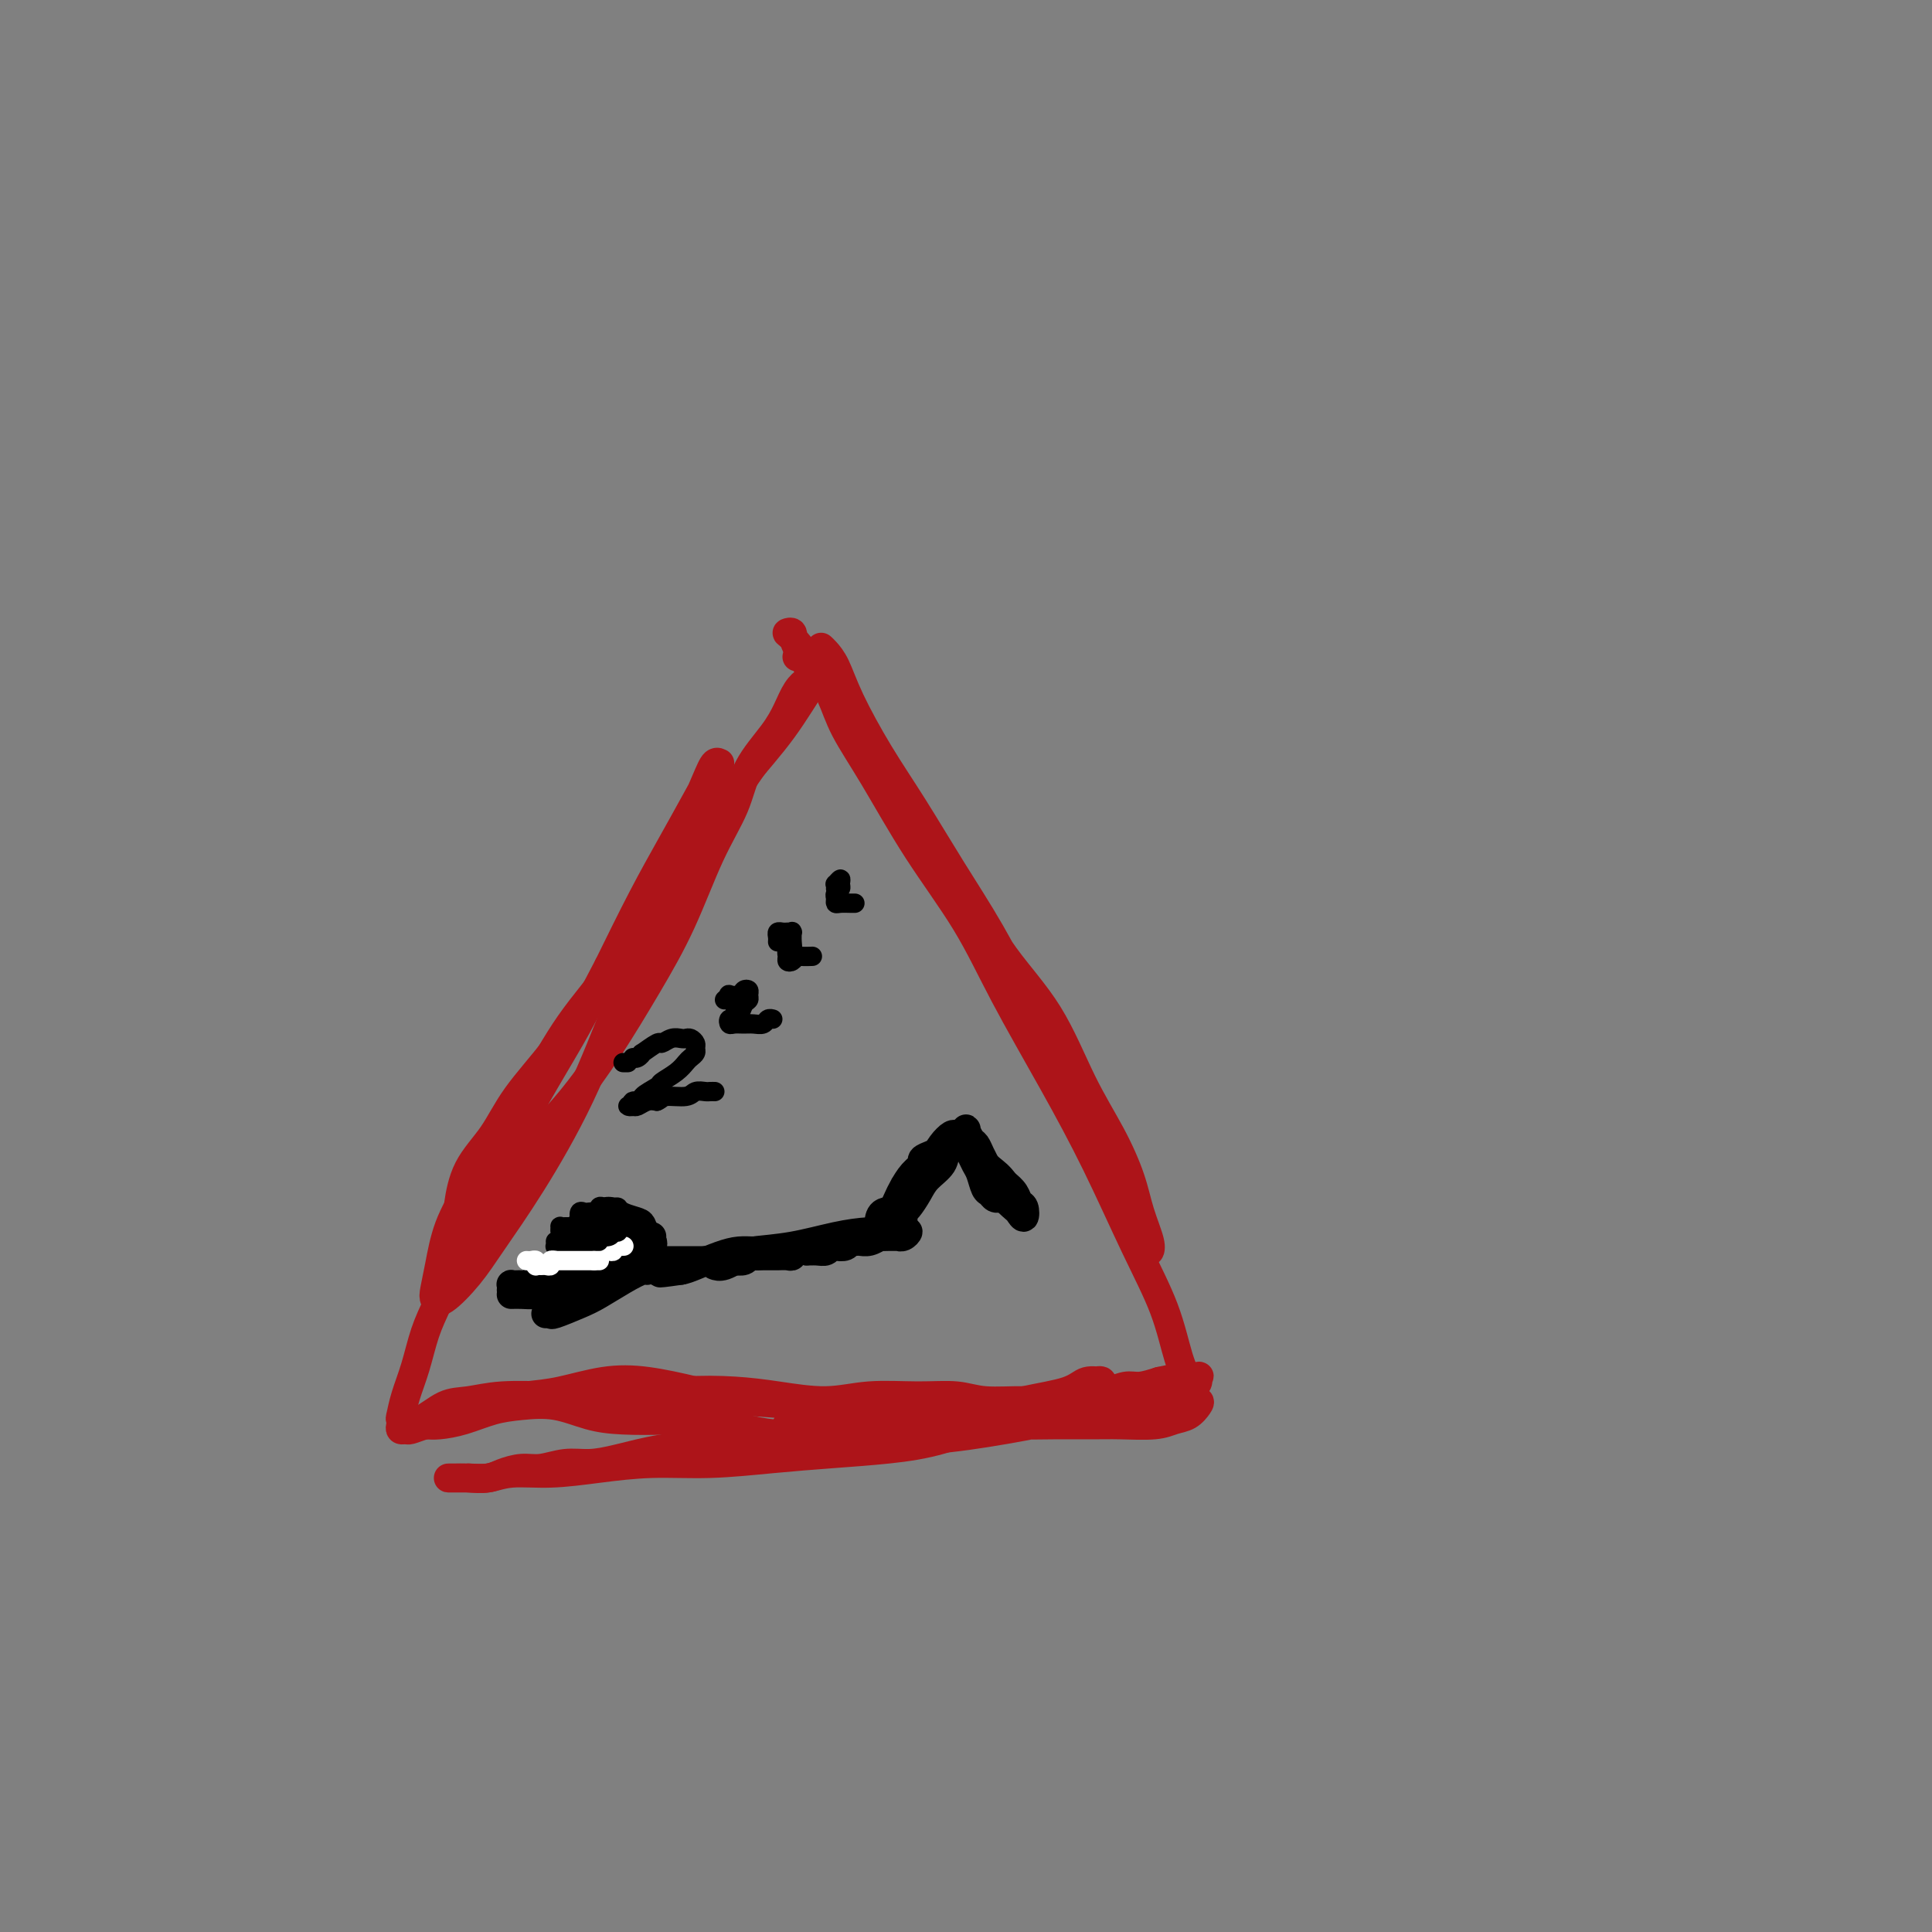 <svg viewBox='0 0 400 400' version='1.1' xmlns='http://www.w3.org/2000/svg' xmlns:xlink='http://www.w3.org/1999/xlink'><rect x="0" y="0" width="400" height="400" fill="#808080" stroke="none"/><g fill='none' stroke='#AD1419' stroke-width='6' stroke-linecap='round' stroke-linejoin='round'><path d='M170,134c0.250,0.224 0.500,0.448 1,1c0.500,0.552 1.250,1.433 2,3c0.750,1.567 1.500,3.820 3,7c1.500,3.180 3.751,7.289 6,11c2.249,3.711 4.496,7.026 7,11c2.504,3.974 5.266,8.607 8,13c2.734,4.393 5.439,8.545 8,13c2.561,4.455 4.979,9.213 8,14c3.021,4.787 6.644,9.603 9,14c2.356,4.397 3.444,8.376 5,12c1.556,3.624 3.579,6.895 5,10c1.421,3.105 2.239,6.044 3,8c0.761,1.956 1.466,2.927 2,4c0.534,1.073 0.899,2.247 1,3c0.101,0.753 -0.060,1.083 0,1c0.060,-0.083 0.342,-0.581 0,-2c-0.342,-1.419 -1.308,-3.761 -2,-6c-0.692,-2.239 -1.110,-4.375 -2,-7c-0.890,-2.625 -2.254,-5.737 -4,-9c-1.746,-3.263 -3.876,-6.675 -6,-11c-2.124,-4.325 -4.242,-9.562 -7,-14c-2.758,-4.438 -6.156,-8.078 -9,-12c-2.844,-3.922 -5.135,-8.125 -8,-12c-2.865,-3.875 -6.304,-7.420 -9,-11c-2.696,-3.580 -4.649,-7.195 -7,-11c-2.351,-3.805 -5.100,-7.802 -7,-11c-1.900,-3.198 -2.950,-5.599 -4,-8'/><path d='M173,145c-7.769,-11.160 -5.191,-6.559 -5,-6c0.191,0.559 -2.004,-2.923 -3,-5c-0.996,-2.077 -0.793,-2.749 -1,-3c-0.207,-0.251 -0.823,-0.080 -1,0c-0.177,0.080 0.084,0.068 1,1c0.916,0.932 2.488,2.809 4,5c1.512,2.191 2.965,4.698 4,7c1.035,2.302 1.651,4.399 3,7c1.349,2.601 3.432,5.707 6,10c2.568,4.293 5.622,9.774 9,15c3.378,5.226 7.080,10.199 10,15c2.920,4.801 5.058,9.431 8,15c2.942,5.569 6.689,12.078 10,18c3.311,5.922 6.187,11.258 9,17c2.813,5.742 5.563,11.889 8,17c2.437,5.111 4.560,9.184 6,13c1.440,3.816 2.195,7.373 3,10c0.805,2.627 1.658,4.322 2,5c0.342,0.678 0.171,0.339 0,0'/><path d='M165,136c0.934,0.045 1.869,0.090 3,0c1.131,-0.090 2.459,-0.313 3,0c0.541,0.313 0.296,1.164 0,2c-0.296,0.836 -0.642,1.657 -1,2c-0.358,0.343 -0.727,0.207 -2,2c-1.273,1.793 -3.451,5.514 -6,9c-2.549,3.486 -5.469,6.735 -9,11c-3.531,4.265 -7.673,9.544 -11,15c-3.327,5.456 -5.841,11.087 -9,16c-3.159,4.913 -6.965,9.108 -10,13c-3.035,3.892 -5.300,7.480 -8,11c-2.700,3.520 -5.834,6.971 -8,10c-2.166,3.029 -3.362,5.634 -5,8c-1.638,2.366 -3.718,4.492 -5,7c-1.282,2.508 -1.767,5.399 -2,7c-0.233,1.601 -0.214,1.914 0,2c0.214,0.086 0.623,-0.053 2,-1c1.377,-0.947 3.720,-2.702 6,-5c2.280,-2.298 4.495,-5.139 7,-8c2.505,-2.861 5.298,-5.742 8,-9c2.702,-3.258 5.312,-6.893 8,-11c2.688,-4.107 5.456,-8.686 8,-13c2.544,-4.314 4.866,-8.362 7,-13c2.134,-4.638 4.080,-9.867 6,-14c1.920,-4.133 3.812,-7.169 5,-10c1.188,-2.831 1.670,-5.456 3,-8c1.330,-2.544 3.509,-5.008 5,-7c1.491,-1.992 2.295,-3.512 3,-5c0.705,-1.488 1.313,-2.945 2,-4c0.687,-1.055 1.454,-1.707 2,-2c0.546,-0.293 0.870,-0.227 1,0c0.130,0.227 0.065,0.613 0,1'/><path d='M168,142c1.949,-2.665 0.321,-0.828 -1,1c-1.321,1.828 -2.333,3.645 -4,6c-1.667,2.355 -3.987,5.247 -6,8c-2.013,2.753 -3.718,5.368 -7,10c-3.282,4.632 -8.142,11.282 -12,17c-3.858,5.718 -6.716,10.505 -10,15c-3.284,4.495 -6.995,8.698 -10,13c-3.005,4.302 -5.306,8.701 -8,13c-2.694,4.299 -5.783,8.496 -8,12c-2.217,3.504 -3.562,6.315 -5,9c-1.438,2.685 -2.970,5.245 -4,8c-1.030,2.755 -1.557,5.705 -2,8c-0.443,2.295 -0.803,3.935 -1,5c-0.197,1.065 -0.231,1.554 0,2c0.231,0.446 0.726,0.849 2,0c1.274,-0.849 3.325,-2.952 5,-5c1.675,-2.048 2.972,-4.043 5,-7c2.028,-2.957 4.786,-6.876 8,-12c3.214,-5.124 6.883,-11.454 10,-18c3.117,-6.546 5.682,-13.307 8,-19c2.318,-5.693 4.389,-10.318 6,-15c1.611,-4.682 2.761,-9.422 4,-13c1.239,-3.578 2.566,-5.993 4,-9c1.434,-3.007 2.976,-6.604 4,-9c1.024,-2.396 1.532,-3.590 2,-4c0.468,-0.410 0.897,-0.034 1,0c0.103,0.034 -0.119,-0.273 -1,1c-0.881,1.273 -2.422,4.125 -4,7c-1.578,2.875 -3.194,5.774 -5,9c-1.806,3.226 -3.802,6.779 -6,11c-2.198,4.221 -4.599,9.111 -7,14'/><path d='M126,200c-4.875,9.322 -6.063,11.626 -8,15c-1.937,3.374 -4.622,7.818 -7,12c-2.378,4.182 -4.447,8.100 -6,12c-1.553,3.900 -2.590,7.781 -4,11c-1.410,3.219 -3.193,5.778 -5,9c-1.807,3.222 -3.636,7.109 -5,10c-1.364,2.891 -2.261,4.788 -3,7c-0.739,2.212 -1.319,4.740 -2,7c-0.681,2.260 -1.463,4.252 -2,6c-0.537,1.748 -0.828,3.253 -1,4c-0.172,0.747 -0.224,0.737 0,1c0.224,0.263 0.725,0.801 1,1c0.275,0.199 0.322,0.061 1,0c0.678,-0.061 1.985,-0.044 3,0c1.015,0.044 1.739,0.115 3,0c1.261,-0.115 3.059,-0.417 5,-1c1.941,-0.583 4.024,-1.449 6,-2c1.976,-0.551 3.846,-0.788 6,-1c2.154,-0.212 4.592,-0.398 7,0c2.408,0.398 4.785,1.381 7,2c2.215,0.619 4.267,0.873 7,1c2.733,0.127 6.145,0.125 9,0c2.855,-0.125 5.151,-0.373 8,0c2.849,0.373 6.250,1.368 9,2c2.750,0.632 4.848,0.902 7,1c2.152,0.098 4.356,0.023 7,0c2.644,-0.023 5.728,0.005 8,0c2.272,-0.005 3.733,-0.043 6,0c2.267,0.043 5.341,0.165 8,0c2.659,-0.165 4.903,-0.619 7,-1c2.097,-0.381 4.049,-0.691 6,-1'/><path d='M204,295c8.056,-0.309 7.197,-0.082 8,0c0.803,0.082 3.268,0.019 6,0c2.732,-0.019 5.733,0.007 8,0c2.267,-0.007 3.802,-0.047 6,0c2.198,0.047 5.060,0.181 7,0c1.940,-0.181 2.957,-0.675 4,-1c1.043,-0.325 2.113,-0.479 3,-1c0.887,-0.521 1.592,-1.410 2,-2c0.408,-0.590 0.521,-0.881 0,-1c-0.521,-0.119 -1.675,-0.065 -3,0c-1.325,0.065 -2.822,0.140 -5,0c-2.178,-0.140 -5.037,-0.497 -8,0c-2.963,0.497 -6.029,1.846 -10,3c-3.971,1.154 -8.847,2.112 -14,3c-5.153,0.888 -10.584,1.705 -15,2c-4.416,0.295 -7.819,0.067 -12,0c-4.181,-0.067 -9.142,0.027 -13,0c-3.858,-0.027 -6.614,-0.175 -10,0c-3.386,0.175 -7.401,0.673 -11,1c-3.599,0.327 -6.780,0.484 -10,1c-3.220,0.516 -6.478,1.391 -9,2c-2.522,0.609 -4.307,0.950 -6,1c-1.693,0.050 -3.295,-0.193 -5,0c-1.705,0.193 -3.513,0.822 -5,1c-1.487,0.178 -2.653,-0.096 -4,0c-1.347,0.096 -2.875,0.562 -4,1c-1.125,0.438 -1.846,0.850 -3,1c-1.154,0.150 -2.742,0.040 -4,0c-1.258,-0.040 -2.185,-0.011 -3,0c-0.815,0.011 -1.519,0.003 -1,0c0.519,-0.003 2.259,-0.002 4,0'/><path d='M97,306c1.163,0.064 2.571,0.223 4,0c1.429,-0.223 2.879,-0.830 5,-1c2.121,-0.170 4.912,0.095 8,0c3.088,-0.095 6.473,-0.550 10,-1c3.527,-0.450 7.195,-0.894 11,-1c3.805,-0.106 7.748,0.125 12,0c4.252,-0.125 8.813,-0.606 13,-1c4.187,-0.394 8.000,-0.700 12,-1c4.000,-0.300 8.187,-0.595 12,-1c3.813,-0.405 7.252,-0.919 11,-2c3.748,-1.081 7.805,-2.728 11,-4c3.195,-1.272 5.528,-2.169 8,-3c2.472,-0.831 5.084,-1.597 7,-2c1.916,-0.403 3.136,-0.442 4,-1c0.864,-0.558 1.371,-1.636 2,-2c0.629,-0.364 1.381,-0.014 1,0c-0.381,0.014 -1.894,-0.308 -3,0c-1.106,0.308 -1.806,1.247 -4,2c-2.194,0.753 -5.881,1.319 -9,2c-3.119,0.681 -5.671,1.476 -9,2c-3.329,0.524 -7.436,0.776 -12,1c-4.564,0.224 -9.586,0.421 -14,0c-4.414,-0.421 -8.221,-1.460 -12,-2c-3.779,-0.540 -7.531,-0.583 -11,-1c-3.469,-0.417 -6.656,-1.209 -10,-2c-3.344,-0.791 -6.846,-1.582 -10,-2c-3.154,-0.418 -5.959,-0.463 -9,0c-3.041,0.463 -6.319,1.432 -9,2c-2.681,0.568 -4.766,0.734 -7,1c-2.234,0.266 -4.617,0.633 -7,1'/><path d='M102,290c-5.832,0.962 -4.413,1.368 -5,2c-0.587,0.632 -3.180,1.491 -5,2c-1.820,0.509 -2.866,0.670 -4,1c-1.134,0.330 -2.354,0.830 -3,1c-0.646,0.170 -0.716,0.010 -1,0c-0.284,-0.010 -0.783,0.130 -1,0c-0.217,-0.130 -0.153,-0.531 0,-1c0.153,-0.469 0.395,-1.005 1,-1c0.605,0.005 1.573,0.551 3,0c1.427,-0.551 3.315,-2.201 5,-3c1.685,-0.799 3.168,-0.749 5,-1c1.832,-0.251 4.011,-0.803 7,-1c2.989,-0.197 6.786,-0.039 10,0c3.214,0.039 5.846,-0.040 9,0c3.154,0.040 6.830,0.197 10,0c3.170,-0.197 5.834,-0.750 9,-1c3.166,-0.250 6.833,-0.196 10,0c3.167,0.196 5.834,0.535 9,1c3.166,0.465 6.832,1.057 10,1c3.168,-0.057 5.837,-0.762 9,-1c3.163,-0.238 6.819,-0.009 10,0c3.181,0.009 5.886,-0.202 8,0c2.114,0.202 3.636,0.815 6,1c2.364,0.185 5.571,-0.060 8,0c2.429,0.060 4.081,0.423 6,0c1.919,-0.423 4.105,-1.633 6,-2c1.895,-0.367 3.498,0.108 5,0c1.502,-0.108 2.905,-0.798 4,-1c1.095,-0.202 1.884,0.085 3,0c1.116,-0.085 2.558,-0.543 4,-1'/><path d='M240,286c4.298,-0.844 4.042,-0.955 4,-1c-0.042,-0.045 0.131,-0.023 1,0c0.869,0.023 2.435,0.047 3,0c0.565,-0.047 0.130,-0.164 0,0c-0.130,0.164 0.043,0.608 0,1c-0.043,0.392 -0.304,0.732 -1,1c-0.696,0.268 -1.826,0.464 -3,1c-1.174,0.536 -2.390,1.411 -4,2c-1.610,0.589 -3.612,0.890 -6,1c-2.388,0.110 -5.160,0.029 -8,0c-2.840,-0.029 -5.748,-0.006 -9,0c-3.252,0.006 -6.849,-0.006 -10,0c-3.151,0.006 -5.857,0.030 -9,0c-3.143,-0.030 -6.723,-0.113 -10,0c-3.277,0.113 -6.251,0.423 -9,1c-2.749,0.577 -5.273,1.423 -8,2c-2.727,0.577 -5.657,0.886 -7,1c-1.343,0.114 -1.098,0.033 -1,0c0.098,-0.033 0.049,-0.016 0,0'/></g>
<g fill='none' stroke='#000000' stroke-width='6' stroke-linecap='round' stroke-linejoin='round'><path d='M134,258c-0.115,0.399 -0.230,0.799 0,1c0.230,0.201 0.804,0.205 1,0c0.196,-0.205 0.013,-0.618 0,-1c-0.013,-0.382 0.144,-0.732 0,-1c-0.144,-0.268 -0.590,-0.454 -1,-1c-0.410,-0.546 -0.782,-1.453 -1,-2c-0.218,-0.547 -0.280,-0.733 -1,-1c-0.720,-0.267 -2.098,-0.613 -3,-1c-0.902,-0.387 -1.326,-0.813 -2,-1c-0.674,-0.187 -1.596,-0.135 -2,0c-0.404,0.135 -0.290,0.354 -1,1c-0.710,0.646 -2.243,1.718 -3,2c-0.757,0.282 -0.739,-0.227 -1,0c-0.261,0.227 -0.803,1.189 -1,2c-0.197,0.811 -0.050,1.471 0,2c0.050,0.529 0.001,0.927 0,1c-0.001,0.073 0.044,-0.181 0,0c-0.044,0.181 -0.178,0.795 0,1c0.178,0.205 0.667,-0.001 1,0c0.333,0.001 0.511,0.207 1,0c0.489,-0.207 1.288,-0.829 2,-1c0.712,-0.171 1.335,0.109 2,0c0.665,-0.109 1.371,-0.606 2,-1c0.629,-0.394 1.180,-0.684 2,-1c0.820,-0.316 1.910,-0.658 3,-1'/><path d='M132,256c2.197,-0.464 1.190,-0.124 1,0c-0.190,0.124 0.437,0.033 1,0c0.563,-0.033 1.060,-0.009 1,0c-0.060,0.009 -0.678,0.002 -1,0c-0.322,-0.002 -0.347,-0.000 -1,0c-0.653,0.000 -1.934,-0.001 -3,0c-1.066,0.001 -1.918,0.003 -3,0c-1.082,-0.003 -2.396,-0.011 -3,0c-0.604,0.011 -0.500,0.042 -1,0c-0.500,-0.042 -1.606,-0.155 -2,0c-0.394,0.155 -0.076,0.578 0,1c0.076,0.422 -0.089,0.841 0,1c0.089,0.159 0.432,0.057 1,0c0.568,-0.057 1.360,-0.068 2,0c0.640,0.068 1.127,0.215 2,0c0.873,-0.215 2.132,-0.791 3,-1c0.868,-0.209 1.344,-0.052 2,0c0.656,0.052 1.493,-0.000 2,0c0.507,0.000 0.683,0.053 1,0c0.317,-0.053 0.776,-0.210 1,0c0.224,0.210 0.212,0.788 0,1c-0.212,0.212 -0.624,0.057 -1,0c-0.376,-0.057 -0.717,-0.015 -1,0c-0.283,0.015 -0.510,0.004 -1,0c-0.490,-0.004 -1.245,-0.002 -2,0'/><path d='M130,258c-0.885,0.155 -1.597,0.041 -2,0c-0.403,-0.041 -0.497,-0.011 -1,0c-0.503,0.011 -1.415,0.003 -2,0c-0.585,-0.003 -0.843,-0.001 -1,0c-0.157,0.001 -0.211,0.000 0,0c0.211,-0.000 0.689,-0.000 1,0c0.311,0.000 0.455,0.000 1,0c0.545,-0.000 1.490,-0.000 2,0c0.510,0.000 0.586,0.000 1,0c0.414,-0.000 1.165,-0.000 2,0c0.835,0.000 1.753,0.000 2,0c0.247,-0.000 -0.178,-0.001 0,0c0.178,0.001 0.959,0.004 1,0c0.041,-0.004 -0.657,-0.015 -1,0c-0.343,0.015 -0.330,0.057 -1,0c-0.670,-0.057 -2.022,-0.211 -3,0c-0.978,0.211 -1.582,0.789 -2,1c-0.418,0.211 -0.651,0.057 -1,0c-0.349,-0.057 -0.814,-0.016 -1,0c-0.186,0.016 -0.093,0.008 0,0'/><path d='M134,259c0.394,-0.120 0.787,-0.240 1,0c0.213,0.240 0.244,0.839 0,1c-0.244,0.161 -0.764,-0.115 -1,0c-0.236,0.115 -0.187,0.623 -1,1c-0.813,0.377 -2.487,0.623 -4,1c-1.513,0.377 -2.866,0.885 -4,1c-1.134,0.115 -2.048,-0.161 -3,0c-0.952,0.161 -1.942,0.760 -3,1c-1.058,0.240 -2.186,0.121 -3,0c-0.814,-0.121 -1.316,-0.243 -2,0c-0.684,0.243 -1.550,0.850 -2,1c-0.450,0.150 -0.485,-0.157 -1,0c-0.515,0.157 -1.511,0.778 -2,1c-0.489,0.222 -0.472,0.045 -1,0c-0.528,-0.045 -1.600,0.041 -2,0c-0.400,-0.041 -0.126,-0.210 0,0c0.126,0.210 0.105,0.799 0,1c-0.105,0.201 -0.292,0.013 0,0c0.292,-0.013 1.064,0.150 2,0c0.936,-0.150 2.035,-0.614 3,-1c0.965,-0.386 1.796,-0.696 3,-1c1.204,-0.304 2.782,-0.603 4,-1c1.218,-0.397 2.078,-0.891 3,-1c0.922,-0.109 1.907,0.167 3,0c1.093,-0.167 2.294,-0.776 3,-1c0.706,-0.224 0.916,-0.064 1,0c0.084,0.064 0.042,0.032 0,0'/><path d='M128,262c3.490,-0.686 1.214,-0.402 0,0c-1.214,0.402 -1.368,0.920 -2,1c-0.632,0.080 -1.744,-0.280 -3,0c-1.256,0.280 -2.656,1.199 -4,2c-1.344,0.801 -2.634,1.482 -4,2c-1.366,0.518 -2.810,0.871 -4,1c-1.190,0.129 -2.128,0.035 -3,0c-0.872,-0.035 -1.678,-0.010 -2,0c-0.322,0.010 -0.161,0.005 0,0'/><path d='M133,262c0.416,-0.124 0.831,-0.248 1,0c0.169,0.248 0.091,0.867 0,1c-0.091,0.133 -0.197,-0.220 -1,0c-0.803,0.220 -2.305,1.011 -4,2c-1.695,0.989 -3.582,2.174 -5,3c-1.418,0.826 -2.366,1.293 -4,2c-1.634,0.707 -3.953,1.653 -5,2c-1.047,0.347 -0.820,0.093 -1,0c-0.180,-0.093 -0.766,-0.027 -1,0c-0.234,0.027 -0.117,0.013 0,0'/><path d='M133,260c-0.089,0.423 -0.179,0.845 0,1c0.179,0.155 0.626,0.041 1,0c0.374,-0.041 0.677,-0.011 1,0c0.323,0.011 0.668,0.003 1,0c0.332,-0.003 0.652,-0.001 1,0c0.348,0.001 0.726,0.000 1,0c0.274,-0.000 0.445,-0.000 1,0c0.555,0.000 1.496,0.000 2,0c0.504,-0.000 0.571,-0.000 1,0c0.429,0.000 1.218,0.000 2,0c0.782,-0.000 1.556,-0.000 2,0c0.444,0.000 0.556,0.001 1,0c0.444,-0.001 1.218,-0.004 2,0c0.782,0.004 1.570,0.015 2,0c0.430,-0.015 0.500,-0.057 1,0c0.500,0.057 1.429,0.211 2,0c0.571,-0.211 0.783,-0.789 1,-1c0.217,-0.211 0.438,-0.057 1,0c0.562,0.057 1.464,0.015 2,0c0.536,-0.015 0.707,-0.003 1,0c0.293,0.003 0.708,-0.003 1,0c0.292,0.003 0.462,0.015 1,0c0.538,-0.015 1.443,-0.055 2,0c0.557,0.055 0.765,0.207 1,0c0.235,-0.207 0.496,-0.773 1,-1c0.504,-0.227 1.252,-0.113 2,0'/><path d='M167,259c5.454,-0.150 2.090,-0.026 1,0c-1.090,0.026 0.093,-0.044 1,0c0.907,0.044 1.538,0.204 2,0c0.462,-0.204 0.754,-0.773 1,-1c0.246,-0.227 0.447,-0.114 1,0c0.553,0.114 1.460,0.228 2,0c0.540,-0.228 0.713,-0.797 1,-1c0.287,-0.203 0.688,-0.040 1,0c0.312,0.040 0.534,-0.042 1,0c0.466,0.042 1.176,0.207 2,0c0.824,-0.207 1.761,-0.788 2,-1c0.239,-0.212 -0.221,-0.056 0,0c0.221,0.056 1.121,0.011 2,0c0.879,-0.011 1.735,0.011 2,0c0.265,-0.011 -0.062,-0.055 0,0c0.062,0.055 0.515,0.210 1,0c0.485,-0.210 1.004,-0.786 1,-1c-0.004,-0.214 -0.532,-0.065 -1,0c-0.468,0.065 -0.877,0.045 -2,0c-1.123,-0.045 -2.961,-0.114 -5,0c-2.039,0.114 -4.278,0.413 -7,1c-2.722,0.587 -5.925,1.463 -9,2c-3.075,0.537 -6.021,0.735 -8,1c-1.979,0.265 -2.992,0.596 -4,1c-1.008,0.404 -2.013,0.882 -3,1c-0.987,0.118 -1.958,-0.122 -3,0c-1.042,0.122 -2.155,0.606 -3,1c-0.845,0.394 -1.423,0.697 -2,1'/><path d='M141,263c-7.433,1.083 -3.517,0.291 -2,0c1.517,-0.291 0.634,-0.080 0,0c-0.634,0.080 -1.020,0.029 -1,0c0.020,-0.029 0.445,-0.036 1,0c0.555,0.036 1.241,0.115 2,0c0.759,-0.115 1.593,-0.424 3,-1c1.407,-0.576 3.389,-1.421 5,-2c1.611,-0.579 2.853,-0.894 4,-1c1.147,-0.106 2.198,-0.004 3,0c0.802,0.004 1.353,-0.090 1,0c-0.353,0.090 -1.610,0.364 -3,1c-1.390,0.636 -2.913,1.633 -4,2c-1.087,0.367 -1.739,0.105 -2,0c-0.261,-0.105 -0.130,-0.052 0,0'/><path d='M187,252c-0.063,-0.381 -0.125,-0.762 0,-1c0.125,-0.238 0.438,-0.332 1,-1c0.562,-0.668 1.373,-1.909 2,-3c0.627,-1.091 1.071,-2.032 2,-3c0.929,-0.968 2.344,-1.961 3,-3c0.656,-1.039 0.553,-2.123 1,-3c0.447,-0.877 1.443,-1.549 2,-2c0.557,-0.451 0.674,-0.683 1,-1c0.326,-0.317 0.861,-0.720 1,-1c0.139,-0.280 -0.117,-0.437 0,0c0.117,0.437 0.608,1.467 1,2c0.392,0.533 0.687,0.569 1,1c0.313,0.431 0.646,1.256 1,2c0.354,0.744 0.729,1.408 1,2c0.271,0.592 0.440,1.114 1,2c0.560,0.886 1.513,2.138 2,3c0.487,0.862 0.510,1.334 1,2c0.490,0.666 1.449,1.525 2,2c0.551,0.475 0.695,0.566 1,1c0.305,0.434 0.769,1.210 1,1c0.231,-0.210 0.227,-1.407 0,-2c-0.227,-0.593 -0.676,-0.583 -1,-1c-0.324,-0.417 -0.521,-1.262 -1,-2c-0.479,-0.738 -1.239,-1.369 -2,-2'/><path d='M208,245c-1.137,-1.613 -1.978,-2.146 -3,-3c-1.022,-0.854 -2.224,-2.030 -3,-3c-0.776,-0.970 -1.128,-1.735 -2,-2c-0.872,-0.265 -2.266,-0.029 -3,0c-0.734,0.029 -0.808,-0.147 -1,0c-0.192,0.147 -0.502,0.619 -1,1c-0.498,0.381 -1.184,0.672 -2,1c-0.816,0.328 -1.763,0.692 -2,1c-0.237,0.308 0.235,0.558 0,1c-0.235,0.442 -1.176,1.074 -2,2c-0.824,0.926 -1.530,2.146 -2,3c-0.470,0.854 -0.704,1.342 -1,2c-0.296,0.658 -0.654,1.487 -1,2c-0.346,0.513 -0.682,0.710 -1,1c-0.318,0.290 -0.620,0.673 -1,1c-0.380,0.327 -0.837,0.599 -1,1c-0.163,0.401 -0.032,0.932 0,1c0.032,0.068 -0.035,-0.327 0,-1c0.035,-0.673 0.173,-1.625 1,-2c0.827,-0.375 2.343,-0.173 3,-1c0.657,-0.827 0.456,-2.684 1,-4c0.544,-1.316 1.833,-2.090 3,-3c1.167,-0.910 2.210,-1.957 3,-3c0.790,-1.043 1.326,-2.084 2,-3c0.674,-0.916 1.487,-1.707 2,-2c0.513,-0.293 0.725,-0.089 1,0c0.275,0.089 0.612,0.062 1,0c0.388,-0.062 0.825,-0.161 1,0c0.175,0.161 0.087,0.580 0,1'/><path d='M200,236c0.416,0.287 -0.043,0.504 0,1c0.043,0.496 0.589,1.270 1,2c0.411,0.730 0.687,1.415 1,2c0.313,0.585 0.662,1.071 1,2c0.338,0.929 0.665,2.301 1,3c0.335,0.699 0.677,0.723 1,1c0.323,0.277 0.625,0.805 1,1c0.375,0.195 0.821,0.056 1,0c0.179,-0.056 0.089,-0.028 0,0'/></g>
<g fill='none' stroke='#000000' stroke-width='4' stroke-linecap='round' stroke-linejoin='round'><path d='M129,220c0.417,0.000 0.833,0.000 1,0c0.167,0.000 0.083,0.000 0,0'/><path d='M132,219c-0.499,-0.035 -0.999,-0.070 -1,0c-0.001,0.070 0.496,0.244 1,0c0.504,-0.244 1.017,-0.906 1,-1c-0.017,-0.094 -0.562,0.381 0,0c0.562,-0.381 2.231,-1.619 3,-2c0.769,-0.381 0.640,0.093 1,0c0.360,-0.093 1.211,-0.754 2,-1c0.789,-0.246 1.518,-0.077 2,0c0.482,0.077 0.719,0.062 1,0c0.281,-0.062 0.608,-0.171 1,0c0.392,0.171 0.849,0.622 1,1c0.151,0.378 -0.002,0.681 0,1c0.002,0.319 0.161,0.653 0,1c-0.161,0.347 -0.643,0.708 -1,1c-0.357,0.292 -0.591,0.515 -1,1c-0.409,0.485 -0.993,1.230 -2,2c-1.007,0.770 -2.435,1.564 -3,2c-0.565,0.436 -0.266,0.513 -1,1c-0.734,0.487 -2.503,1.384 -3,2c-0.497,0.616 0.276,0.949 0,1c-0.276,0.051 -1.603,-0.182 -2,0c-0.397,0.182 0.134,0.777 0,1c-0.134,0.223 -0.934,0.074 -1,0c-0.066,-0.074 0.601,-0.071 1,0c0.399,0.071 0.531,0.211 1,0c0.469,-0.211 1.277,-0.775 2,-1c0.723,-0.225 1.362,-0.113 2,0'/><path d='M136,228c1.008,-0.397 1.029,-0.891 2,-1c0.971,-0.109 2.891,0.167 4,0c1.109,-0.167 1.408,-0.777 2,-1c0.592,-0.223 1.478,-0.060 2,0c0.522,0.060 0.679,0.016 1,0c0.321,-0.016 0.806,-0.005 1,0c0.194,0.005 0.097,0.002 0,0'/><path d='M150,207c0.477,-0.415 0.955,-0.830 1,-1c0.045,-0.170 -0.342,-0.095 0,0c0.342,0.095 1.413,0.211 2,0c0.587,-0.211 0.690,-0.748 1,-1c0.310,-0.252 0.826,-0.217 1,0c0.174,0.217 0.004,0.617 0,1c-0.004,0.383 0.158,0.748 0,1c-0.158,0.252 -0.634,0.392 -1,1c-0.366,0.608 -0.620,1.683 -1,2c-0.380,0.317 -0.884,-0.125 -1,0c-0.116,0.125 0.157,0.818 0,1c-0.157,0.182 -0.744,-0.148 -1,0c-0.256,0.148 -0.181,0.773 0,1c0.181,0.227 0.468,0.057 1,0c0.532,-0.057 1.309,-0.001 2,0c0.691,0.001 1.296,-0.052 2,0c0.704,0.052 1.508,0.210 2,0c0.492,-0.210 0.671,-0.787 1,-1c0.329,-0.213 0.808,-0.061 1,0c0.192,0.061 0.096,0.030 0,0'/><path d='M161,195c0.024,-0.309 0.049,-0.619 0,-1c-0.049,-0.381 -0.171,-0.834 0,-1c0.171,-0.166 0.634,-0.046 1,0c0.366,0.046 0.634,0.018 1,0c0.366,-0.018 0.831,-0.025 1,0c0.169,0.025 0.041,0.083 0,0c-0.041,-0.083 0.003,-0.307 0,0c-0.003,0.307 -0.054,1.143 0,2c0.054,0.857 0.214,1.733 0,2c-0.214,0.267 -0.800,-0.076 -1,0c-0.200,0.076 -0.013,0.570 0,1c0.013,0.430 -0.147,0.795 0,1c0.147,0.205 0.600,0.251 1,0c0.400,-0.251 0.746,-0.799 1,-1c0.254,-0.201 0.414,-0.054 1,0c0.586,0.054 1.596,0.015 2,0c0.404,-0.015 0.202,-0.008 0,0'/><path d='M173,184c0.031,-0.459 0.062,-0.919 0,-1c-0.062,-0.081 -0.217,0.216 0,0c0.217,-0.216 0.804,-0.945 1,-1c0.196,-0.055 -0.001,0.563 0,1c0.001,0.437 0.198,0.691 0,1c-0.198,0.309 -0.793,0.671 -1,1c-0.207,0.329 -0.027,0.624 0,1c0.027,0.376 -0.098,0.833 0,1c0.098,0.167 0.418,0.045 1,0c0.582,-0.045 1.424,-0.012 2,0c0.576,0.012 0.886,0.003 1,0c0.114,-0.003 0.033,-0.001 0,0c-0.033,0.001 -0.016,0.000 0,0'/></g>
<g fill='none' stroke='#FFFFFF' stroke-width='4' stroke-linecap='round' stroke-linejoin='round'><path d='M117,259c0.341,-0.000 0.683,-0.000 1,0c0.317,0.000 0.610,0.000 1,0c0.390,-0.000 0.878,-0.000 1,0c0.122,0.000 -0.121,0.000 0,0c0.121,-0.000 0.606,-0.000 1,0c0.394,0.000 0.697,0.000 1,0c0.303,-0.000 0.606,-0.000 1,0c0.394,0.000 0.880,0.001 1,0c0.120,-0.001 -0.126,-0.004 0,0c0.126,0.004 0.625,0.015 1,0c0.375,-0.015 0.626,-0.056 1,0c0.374,0.056 0.870,0.207 1,0c0.130,-0.207 -0.106,-0.774 0,-1c0.106,-0.226 0.553,-0.113 1,0'/><path d='M128,258c1.643,-0.155 0.250,-0.042 0,0c-0.250,0.042 0.643,0.012 1,0c0.357,-0.012 0.179,-0.006 0,0'/></g>
<g fill='none' stroke='#000000' stroke-width='4' stroke-linecap='round' stroke-linejoin='round'><path d='M125,254c0.440,0.091 0.880,0.182 1,0c0.120,-0.182 -0.079,-0.638 0,-1c0.079,-0.362 0.437,-0.629 0,-1c-0.437,-0.371 -1.669,-0.847 -2,-1c-0.331,-0.153 0.240,0.015 0,0c-0.240,-0.015 -1.290,-0.214 -2,0c-0.710,0.214 -1.081,0.842 -1,1c0.081,0.158 0.613,-0.154 1,0c0.387,0.154 0.629,0.774 1,1c0.371,0.226 0.871,0.057 1,0c0.129,-0.057 -0.112,-0.001 0,0c0.112,0.001 0.578,-0.052 1,0c0.422,0.052 0.800,0.210 1,0c0.200,-0.210 0.223,-0.788 0,-1c-0.223,-0.212 -0.690,-0.058 -1,0c-0.310,0.058 -0.461,0.018 -1,0c-0.539,-0.018 -1.464,-0.015 -2,0c-0.536,0.015 -0.683,0.043 -1,0c-0.317,-0.043 -0.805,-0.155 -1,0c-0.195,0.155 -0.098,0.578 0,1'/><path d='M120,253c-0.672,0.536 -0.353,0.876 0,1c0.353,0.124 0.738,0.033 1,0c0.262,-0.033 0.400,-0.008 1,0c0.600,0.008 1.663,-0.001 2,0c0.337,0.001 -0.052,0.012 0,0c0.052,-0.012 0.547,-0.045 1,0c0.453,0.045 0.866,0.170 1,0c0.134,-0.170 -0.009,-0.634 0,-1c0.009,-0.366 0.171,-0.633 0,-1c-0.171,-0.367 -0.677,-0.832 -1,-1c-0.323,-0.168 -0.465,-0.039 -1,0c-0.535,0.039 -1.464,-0.014 -2,0c-0.536,0.014 -0.679,0.094 -1,0c-0.321,-0.094 -0.819,-0.361 -1,0c-0.181,0.361 -0.043,1.351 0,2c0.043,0.649 -0.009,0.959 0,1c0.009,0.041 0.077,-0.185 0,0c-0.077,0.185 -0.300,0.783 0,1c0.300,0.217 1.123,0.054 2,0c0.877,-0.054 1.807,0.001 2,0c0.193,-0.001 -0.351,-0.060 0,0c0.351,0.060 1.596,0.238 2,0c0.404,-0.238 -0.035,-0.891 0,-1c0.035,-0.109 0.542,0.324 1,0c0.458,-0.324 0.866,-1.407 1,-2c0.134,-0.593 -0.005,-0.695 0,-1c0.005,-0.305 0.156,-0.814 0,-1c-0.156,-0.186 -0.619,-0.050 -1,0c-0.381,0.050 -0.680,0.014 -1,0c-0.320,-0.014 -0.660,-0.007 -1,0'/><path d='M125,250c-0.687,-0.357 -0.903,-0.250 -1,0c-0.097,0.250 -0.075,0.642 0,1c0.075,0.358 0.201,0.684 0,1c-0.201,0.316 -0.730,0.624 -1,1c-0.270,0.376 -0.281,0.820 0,1c0.281,0.180 0.853,0.097 1,0c0.147,-0.097 -0.132,-0.207 0,0c0.132,0.207 0.676,0.732 1,1c0.324,0.268 0.426,0.279 1,0c0.574,-0.279 1.618,-0.849 2,-1c0.382,-0.151 0.103,0.118 0,0c-0.103,-0.118 -0.030,-0.624 0,-1c0.030,-0.376 0.015,-0.624 0,-1c-0.015,-0.376 -0.032,-0.882 0,-1c0.032,-0.118 0.112,0.150 0,0c-0.112,-0.150 -0.415,-0.718 -1,-1c-0.585,-0.282 -1.452,-0.278 -2,0c-0.548,0.278 -0.775,0.830 -1,1c-0.225,0.170 -0.446,-0.042 -1,0c-0.554,0.042 -1.441,0.338 -2,1c-0.559,0.662 -0.789,1.690 -1,2c-0.211,0.310 -0.404,-0.099 0,0c0.404,0.099 1.403,0.707 2,1c0.597,0.293 0.791,0.271 1,0c0.209,-0.271 0.434,-0.791 1,-1c0.566,-0.209 1.475,-0.109 2,0c0.525,0.109 0.666,0.225 1,0c0.334,-0.225 0.859,-0.791 1,-1c0.141,-0.209 -0.103,-0.060 0,0c0.103,0.060 0.551,0.030 1,0'/><path d='M129,253c0.842,-0.071 -0.553,0.751 -1,1c-0.447,0.249 0.052,-0.077 0,0c-0.052,0.077 -0.657,0.556 -1,1c-0.343,0.444 -0.424,0.852 -1,1c-0.576,0.148 -1.647,0.037 -2,0c-0.353,-0.037 0.010,0.000 0,0c-0.010,-0.000 -0.395,-0.037 -1,0c-0.605,0.037 -1.430,0.150 -2,0c-0.570,-0.150 -0.886,-0.562 -1,-1c-0.114,-0.438 -0.028,-0.902 0,-1c0.028,-0.098 -0.004,0.169 0,0c0.004,-0.169 0.042,-0.773 0,-1c-0.042,-0.227 -0.165,-0.075 0,0c0.165,0.075 0.619,0.073 1,0c0.381,-0.073 0.690,-0.216 1,0c0.310,0.216 0.622,0.793 1,1c0.378,0.207 0.823,0.045 1,0c0.177,-0.045 0.086,0.026 0,0c-0.086,-0.026 -0.167,-0.150 0,0c0.167,0.150 0.584,0.575 1,1'/><path d='M125,255c0.956,0.314 0.844,0.098 1,0c0.156,-0.098 0.578,-0.079 1,0c0.422,0.079 0.842,0.217 1,0c0.158,-0.217 0.054,-0.790 0,-1c-0.054,-0.210 -0.059,-0.056 0,0c0.059,0.056 0.182,0.014 0,0c-0.182,-0.014 -0.668,0.000 -1,0c-0.332,-0.000 -0.509,-0.014 -1,0c-0.491,0.014 -1.298,0.056 -2,0c-0.702,-0.056 -1.301,-0.212 -2,0c-0.699,0.212 -1.497,0.790 -2,1c-0.503,0.210 -0.709,0.053 -1,0c-0.291,-0.053 -0.667,-0.000 -1,0c-0.333,0.000 -0.622,-0.053 -1,0c-0.378,0.053 -0.844,0.210 -1,0c-0.156,-0.210 -0.000,-0.788 0,-1c0.000,-0.212 -0.155,-0.057 0,0c0.155,0.057 0.619,0.015 1,0c0.381,-0.015 0.680,-0.004 1,0c0.320,0.004 0.660,0.002 1,0'/><path d='M119,254c-1.376,0.007 -0.317,0.524 0,1c0.317,0.476 -0.108,0.912 0,1c0.108,0.088 0.750,-0.172 1,0c0.250,0.172 0.108,0.774 0,1c-0.108,0.226 -0.183,0.074 0,0c0.183,-0.074 0.622,-0.071 1,0c0.378,0.071 0.693,0.212 1,0c0.307,-0.212 0.607,-0.775 1,-1c0.393,-0.225 0.880,-0.113 1,0c0.120,0.113 -0.128,0.226 0,0c0.128,-0.226 0.632,-0.793 1,-1c0.368,-0.207 0.599,-0.056 1,0c0.401,0.056 0.972,0.016 1,0c0.028,-0.016 -0.486,-0.008 -1,0'/><path d='M126,255c0.766,-0.065 -0.320,0.771 -1,1c-0.680,0.229 -0.956,-0.149 -1,0c-0.044,0.149 0.142,0.824 0,1c-0.142,0.176 -0.612,-0.149 -1,0c-0.388,0.149 -0.696,0.772 -1,1c-0.304,0.228 -0.606,0.061 -1,0c-0.394,-0.061 -0.879,-0.016 -1,0c-0.121,0.016 0.123,0.004 0,0c-0.123,-0.004 -0.611,-0.001 -1,0c-0.389,0.001 -0.679,0.001 -1,0c-0.321,-0.001 -0.675,-0.004 -1,0c-0.325,0.004 -0.623,0.015 -1,0c-0.377,-0.015 -0.833,-0.056 -1,0c-0.167,0.056 -0.045,0.207 0,0c0.045,-0.207 0.013,-0.774 0,-1c-0.013,-0.226 -0.006,-0.113 0,0'/><path d='M120,254c0.000,0.000 0.000,0.000 0,0c0.000,0.000 0.000,0.000 0,0'/></g>
<g fill='none' stroke='#FFFFFF' stroke-width='4' stroke-linecap='round' stroke-linejoin='round'><path d='M109,261c0.311,0.030 0.622,0.061 1,0c0.378,-0.061 0.822,-0.213 1,0c0.178,0.213 0.090,0.790 0,1c-0.090,0.210 -0.183,0.052 0,0c0.183,-0.052 0.641,0.000 1,0c0.359,0.000 0.618,-0.052 1,0c0.382,0.052 0.886,0.210 1,0c0.114,-0.210 -0.162,-0.787 0,-1c0.162,-0.213 0.760,-0.061 1,0c0.240,0.061 0.120,0.030 0,0'/><path d='M115,261c1.107,0.000 0.875,0.000 1,0c0.125,0.000 0.607,0.000 1,0c0.393,0.000 0.697,0.000 1,0c0.303,0.000 0.606,0.000 1,0c0.394,0.000 0.879,0.000 1,0c0.121,0.000 -0.122,0.000 0,0c0.122,0.000 0.610,0.000 1,0c0.390,0.000 0.683,0.000 1,0c0.317,0.000 0.659,0.000 1,0'/><path d='M123,261c1.464,0.000 1.125,0.000 1,0c-0.125,0.000 -0.036,0.000 0,0c0.036,0.000 0.018,0.000 0,0'/></g>
</svg>